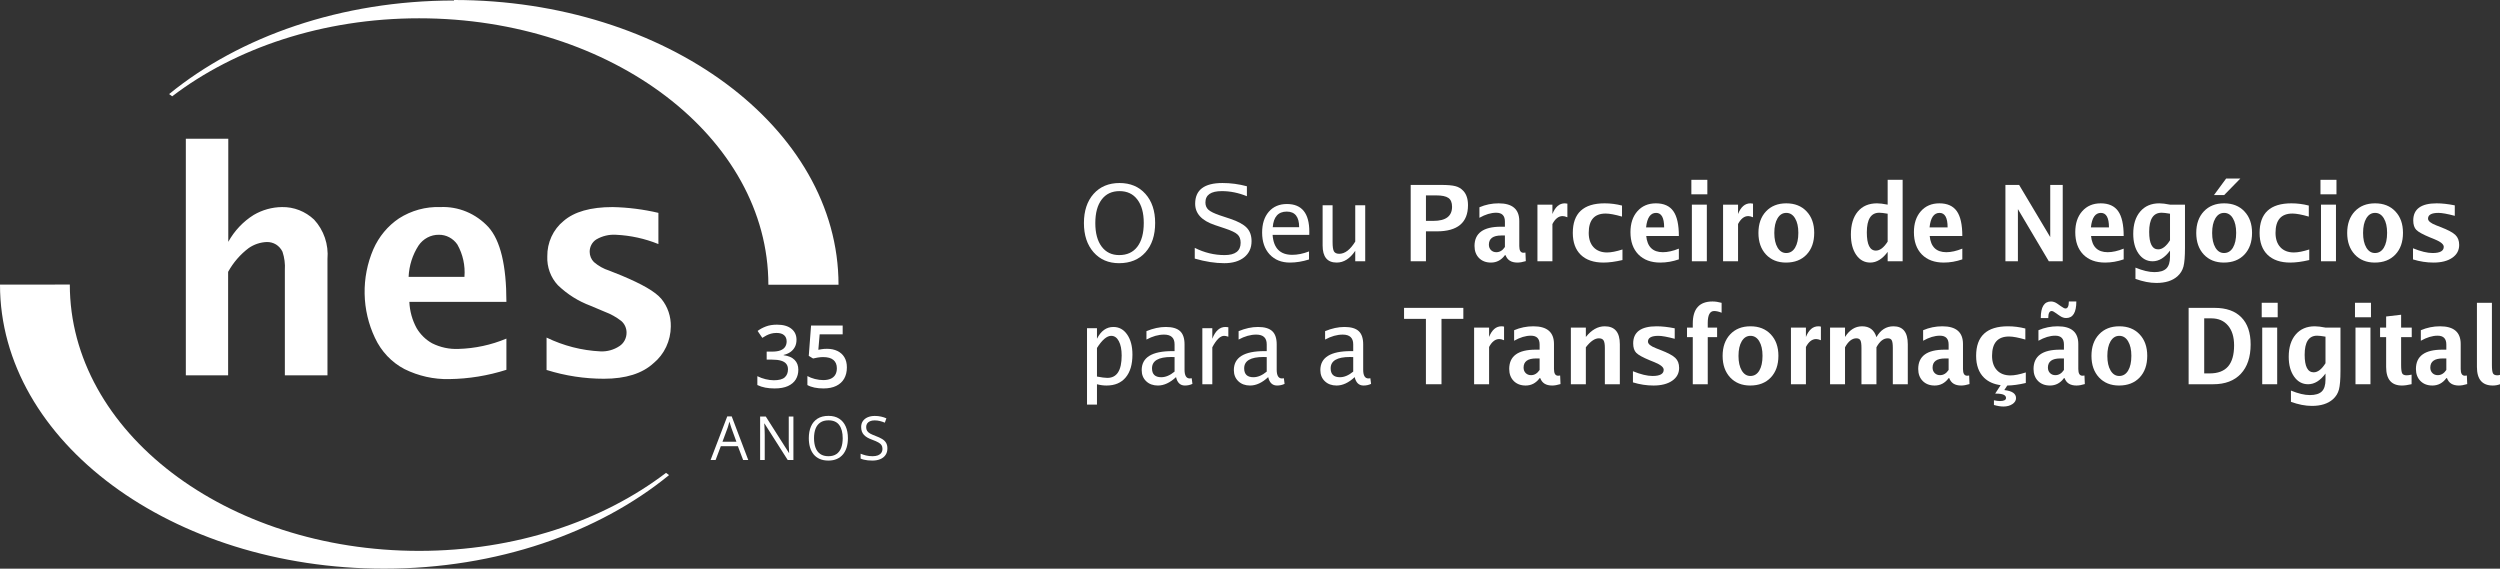 <svg width="233" height="53" viewBox="0 0 233 53" fill="none" xmlns="http://www.w3.org/2000/svg">
<rect x="0" y="0" width="233" height="53" fill="#333333" stroke="none"/>
<path d="M233 34.936V35.811C232.789 35.891 232.565 35.931 232.326 35.931C231.342 35.931 230.85 35.354 230.85 34.2V28.218H232.246V34.012C232.246 34.41 232.279 34.671 232.345 34.796C232.411 34.918 232.547 34.979 232.755 34.979C232.84 34.979 232.921 34.965 233 34.936Z" fill="white"/>
<path d="M229.912 34.998L229.945 35.796C229.65 35.886 229.391 35.931 229.167 35.931C228.592 35.931 228.223 35.702 228.06 35.243H227.998C227.662 35.702 227.228 35.931 226.697 35.931C226.238 35.931 225.867 35.79 225.585 35.508C225.305 35.223 225.165 34.849 225.165 34.388C225.165 33.188 225.985 32.589 227.626 32.589H227.998V32.108C227.998 31.56 227.728 31.286 227.187 31.286C226.7 31.286 226.179 31.443 225.622 31.757V30.776C226.191 30.533 226.788 30.411 227.414 30.411C228.696 30.411 229.337 30.961 229.337 32.06V34.397C229.337 34.811 229.466 35.017 229.724 35.017C229.774 35.017 229.837 35.011 229.912 34.998ZM227.998 34.479V33.407H227.668C226.892 33.407 226.504 33.692 226.504 34.262C226.504 34.464 226.568 34.633 226.697 34.767C226.829 34.899 226.996 34.965 227.197 34.965C227.517 34.965 227.785 34.803 227.998 34.479Z" fill="white"/>
<path d="M224.76 34.916V35.806C224.401 35.889 224.103 35.931 223.864 35.931C222.88 35.931 222.388 35.354 222.388 34.2V31.421H221.823V30.531H222.388V29.497L223.784 29.334V30.531H224.774V31.421H223.784V34.012C223.784 34.41 223.817 34.671 223.883 34.796C223.949 34.918 224.086 34.979 224.293 34.979C224.419 34.979 224.574 34.958 224.76 34.916Z" fill="white"/>
<path d="M219.532 35.811V30.531H220.927V35.811H219.532ZM219.484 29.569V28.218H220.974V29.569H219.484Z" fill="white"/>
<path d="M216.736 31.377C216.387 31.316 216.126 31.286 215.954 31.286C215.18 31.286 214.794 31.879 214.794 33.065C214.794 34.155 215.075 34.7 215.638 34.7C216.015 34.7 216.381 34.418 216.736 33.854V31.377ZM216.736 34.815C216.246 35.479 215.705 35.811 215.114 35.811C214.58 35.811 214.145 35.574 213.809 35.099C213.475 34.625 213.309 34.009 213.309 33.253C213.309 32.374 213.526 31.682 213.959 31.175C214.393 30.666 214.987 30.411 215.741 30.411C215.996 30.411 216.328 30.451 216.736 30.531H218.132V34.561C218.132 35.365 218.084 35.946 217.99 36.301C217.896 36.657 217.709 36.96 217.429 37.21C216.964 37.624 216.31 37.83 215.468 37.83C214.861 37.83 214.211 37.704 213.516 37.45V36.402C214.198 36.681 214.786 36.821 215.279 36.821C215.792 36.821 216.163 36.708 216.392 36.484C216.621 36.26 216.736 35.896 216.736 35.392V34.815Z" fill="white"/>
<path d="M210.839 35.811V30.531H212.234V35.811H210.839ZM210.792 29.569V28.218H212.281V29.569H210.792Z" fill="white"/>
<path d="M203.98 35.811V28.694H206.407C207.488 28.694 208.317 28.987 208.892 29.574C209.47 30.157 209.759 31.001 209.759 32.103C209.759 33.277 209.454 34.189 208.845 34.84C208.235 35.487 207.38 35.811 206.28 35.811H203.98ZM205.432 34.801H205.945C206.709 34.801 207.278 34.586 207.652 34.157C208.029 33.724 208.218 33.068 208.218 32.19C208.218 31.404 208.029 30.789 207.652 30.343C207.275 29.895 206.755 29.67 206.092 29.67H205.432V34.801Z" fill="white"/>
<path d="M197.493 35.931C196.72 35.931 196.097 35.679 195.626 35.176C195.158 34.67 194.924 34.001 194.924 33.171C194.924 32.331 195.159 31.661 195.631 31.161C196.102 30.661 196.732 30.411 197.521 30.411C198.31 30.411 198.94 30.661 199.412 31.161C199.886 31.661 200.123 32.328 200.123 33.161C200.123 34.011 199.886 34.686 199.412 35.186C198.94 35.683 198.301 35.931 197.493 35.931ZM197.512 35.041C197.864 35.041 198.14 34.875 198.341 34.541C198.543 34.205 198.643 33.745 198.643 33.161C198.643 32.594 198.541 32.142 198.337 31.805C198.136 31.469 197.864 31.3 197.521 31.3C197.179 31.3 196.907 31.469 196.706 31.805C196.504 32.142 196.404 32.597 196.404 33.171C196.404 33.738 196.504 34.192 196.706 34.532C196.907 34.871 197.175 35.041 197.512 35.041Z" fill="white"/>
<path d="M194.273 34.998L194.306 35.796C194.011 35.886 193.751 35.931 193.528 35.931C192.953 35.931 192.584 35.702 192.42 35.243H192.359C192.023 35.702 191.589 35.931 191.058 35.931C190.599 35.931 190.228 35.79 189.945 35.508C189.666 35.223 189.526 34.849 189.526 34.388C189.526 33.188 190.346 32.589 191.987 32.589H192.359V32.108C192.359 31.56 192.089 31.286 191.548 31.286C191.061 31.286 190.539 31.443 189.983 31.757V30.776C190.552 30.533 191.149 30.411 191.775 30.411C193.057 30.411 193.698 30.961 193.698 32.06V34.397C193.698 34.811 193.827 35.017 194.085 35.017C194.135 35.017 194.198 35.011 194.273 34.998ZM192.359 34.479V33.407H192.029C191.253 33.407 190.865 33.692 190.865 34.262C190.865 34.464 190.929 34.633 191.058 34.767C191.19 34.899 191.357 34.965 191.558 34.965C191.878 34.965 192.145 34.803 192.359 34.479ZM190.898 29.641H190.2C190.2 28.612 190.517 28.098 191.152 28.098C191.353 28.098 191.551 28.167 191.746 28.305L191.925 28.43L192.072 28.535C192.273 28.68 192.416 28.752 192.501 28.752C192.711 28.752 192.816 28.534 192.816 28.098H193.514C193.514 29.127 193.198 29.641 192.567 29.641C192.365 29.641 192.167 29.573 191.973 29.435L191.789 29.31C191.716 29.258 191.668 29.223 191.643 29.204C191.451 29.06 191.309 28.987 191.218 28.987C191.005 28.987 190.898 29.205 190.898 29.641Z" fill="white"/>
<path d="M188.805 34.71V35.695C188.157 35.846 187.582 35.925 187.079 35.931L186.801 36.354C187.53 36.434 187.895 36.684 187.895 37.104C187.895 37.325 187.782 37.511 187.555 37.662C187.329 37.813 187.051 37.888 186.721 37.888C186.463 37.888 186.168 37.84 185.835 37.744V37.306C186.058 37.354 186.243 37.378 186.391 37.378C186.771 37.378 186.961 37.282 186.961 37.09C186.961 36.821 186.655 36.686 186.042 36.686H185.948L186.462 35.897C185.824 35.814 185.31 35.585 184.92 35.21C184.424 34.726 184.175 34.044 184.175 33.166C184.175 31.329 185.164 30.411 187.141 30.411C187.687 30.411 188.228 30.48 188.762 30.617V31.647C188.105 31.457 187.598 31.363 187.24 31.363C186.187 31.363 185.66 31.962 185.66 33.161C185.66 33.732 185.811 34.179 186.113 34.503C186.418 34.827 186.837 34.989 187.372 34.989C187.749 34.989 188.226 34.896 188.805 34.71Z" fill="white"/>
<path d="M183.525 34.998L183.558 35.796C183.262 35.886 183.003 35.931 182.78 35.931C182.205 35.931 181.836 35.702 181.672 35.243H181.611C181.275 35.702 180.841 35.931 180.31 35.931C179.851 35.931 179.48 35.79 179.197 35.508C178.917 35.223 178.778 34.849 178.778 34.388C178.778 33.188 179.598 32.589 181.238 32.589H181.611V32.108C181.611 31.56 181.341 31.286 180.8 31.286C180.313 31.286 179.791 31.443 179.235 31.757V30.776C179.804 30.533 180.401 30.411 181.026 30.411C182.309 30.411 182.95 30.961 182.95 32.06V34.397C182.95 34.811 183.078 35.017 183.336 35.017C183.386 35.017 183.449 35.011 183.525 34.998ZM181.611 34.479V33.407H181.281C180.505 33.407 180.116 33.692 180.116 34.262C180.116 34.464 180.181 34.633 180.31 34.767C180.442 34.899 180.608 34.965 180.809 34.965C181.13 34.965 181.397 34.803 181.611 34.479Z" fill="white"/>
<path d="M170.561 35.811V30.531H171.956V31.406C172.377 30.743 172.907 30.411 173.545 30.411C174.233 30.411 174.679 30.747 174.884 31.421C175.267 30.747 175.797 30.411 176.472 30.411C177.362 30.411 177.806 30.967 177.806 32.079V35.811H176.411V32.43C176.411 32.078 176.378 31.84 176.312 31.719C176.249 31.594 176.124 31.531 175.935 31.531C175.536 31.531 175.185 31.81 174.884 32.368V35.811H173.488V32.43C173.488 32.078 173.455 31.84 173.389 31.719C173.323 31.594 173.198 31.531 173.012 31.531C172.613 31.531 172.261 31.81 171.956 32.368V35.811H170.561Z" fill="white"/>
<path d="M166.917 35.811V30.531H168.312V31.406C168.573 30.743 168.96 30.411 169.472 30.411C169.544 30.411 169.623 30.42 169.708 30.44V31.709C169.532 31.635 169.384 31.599 169.264 31.599C168.89 31.599 168.573 31.845 168.312 32.339V35.811H166.917Z" fill="white"/>
<path d="M163.117 35.931C162.344 35.931 161.722 35.679 161.25 35.176C160.782 34.67 160.548 34.001 160.548 33.171C160.548 32.331 160.784 31.661 161.255 31.161C161.726 30.661 162.357 30.411 163.145 30.411C163.934 30.411 164.564 30.661 165.036 31.161C165.51 31.661 165.748 32.328 165.748 33.161C165.748 34.011 165.51 34.686 165.036 35.186C164.564 35.683 163.925 35.931 163.117 35.931ZM163.136 35.041C163.488 35.041 163.765 34.875 163.966 34.541C164.167 34.205 164.267 33.745 164.267 33.161C164.267 32.594 164.165 32.142 163.961 31.805C163.76 31.469 163.488 31.3 163.145 31.3C162.803 31.3 162.531 31.469 162.33 31.805C162.129 32.142 162.028 32.597 162.028 33.171C162.028 33.738 162.129 34.192 162.33 34.532C162.531 34.871 162.8 35.041 163.136 35.041Z" fill="white"/>
<path d="M157.767 35.811V31.421H157.229V30.531H157.767V30.151C157.767 28.782 158.379 28.098 159.605 28.098C159.869 28.098 160.152 28.14 160.454 28.223V29.146C160.196 29.04 159.965 28.987 159.761 28.987C159.362 28.987 159.162 29.358 159.162 30.098V30.531H160.034V31.421H159.162V35.811H157.767Z" fill="white"/>
<path d="M152.19 35.638V34.599C152.913 34.894 153.521 35.041 154.014 35.041C154.709 35.041 155.056 34.849 155.056 34.464C155.056 34.23 154.781 34 154.231 33.772L153.759 33.58C153.115 33.314 152.696 33.083 152.501 32.887C152.309 32.692 152.213 32.398 152.213 32.007C152.213 30.943 152.941 30.411 154.396 30.411C154.892 30.411 155.455 30.473 156.084 30.598V31.575C155.392 31.392 154.886 31.3 154.566 31.3C153.915 31.3 153.59 31.48 153.59 31.839C153.59 32.057 153.843 32.264 154.349 32.459L154.754 32.618C155.446 32.884 155.908 33.131 156.14 33.358C156.376 33.583 156.494 33.894 156.494 34.291C156.494 34.791 156.277 35.191 155.843 35.489C155.413 35.784 154.833 35.931 154.104 35.931C153.462 35.931 152.825 35.833 152.19 35.638Z" fill="white"/>
<path d="M146.405 35.811V30.531H147.801V31.406C148.332 30.743 148.918 30.411 149.559 30.411C150.499 30.411 150.969 30.967 150.969 32.079V35.811H149.573V32.43C149.573 32.087 149.532 31.852 149.451 31.724C149.372 31.595 149.226 31.531 149.012 31.531C148.635 31.531 148.231 31.81 147.801 32.368V35.811H146.405Z" fill="white"/>
<path d="M145.406 34.998L145.439 35.796C145.144 35.886 144.884 35.931 144.661 35.931C144.086 35.931 143.717 35.702 143.553 35.243H143.492C143.156 35.702 142.722 35.931 142.191 35.931C141.732 35.931 141.361 35.79 141.078 35.508C140.799 35.223 140.659 34.849 140.659 34.388C140.659 33.188 141.479 32.589 143.12 32.589H143.492V32.108C143.492 31.56 143.222 31.286 142.681 31.286C142.194 31.286 141.672 31.443 141.116 31.757V30.776C141.685 30.533 142.282 30.411 142.907 30.411C144.19 30.411 144.831 30.961 144.831 32.06V34.397C144.831 34.811 144.96 35.017 145.217 35.017C145.268 35.017 145.331 35.011 145.406 34.998ZM143.492 34.479V33.407H143.162C142.386 33.407 141.998 33.692 141.998 34.262C141.998 34.464 142.062 34.633 142.191 34.767C142.323 34.899 142.489 34.965 142.691 34.965C143.011 34.965 143.278 34.803 143.492 34.479Z" fill="white"/>
<path d="M137.387 35.811V30.531H138.783V31.406C139.043 30.743 139.43 30.411 139.942 30.411C140.015 30.411 140.093 30.42 140.178 30.44V31.709C140.002 31.635 139.854 31.599 139.735 31.599C139.361 31.599 139.043 31.845 138.783 32.339V35.811H137.387Z" fill="white"/>
<path d="M132.895 35.811V29.718H130.858V28.694H136.383V29.718H134.347V35.811H132.895Z" fill="white"/>
<path d="M126.257 35.147C125.698 35.67 125.135 35.931 124.569 35.931C124.12 35.931 123.755 35.798 123.476 35.532C123.196 35.266 123.056 34.92 123.056 34.493C123.056 33.314 124.005 32.724 125.903 32.724H126.12V32.094C126.12 31.488 125.795 31.185 125.144 31.185C124.613 31.185 124.065 31.339 123.499 31.647V30.863C124.125 30.603 124.726 30.473 125.305 30.473C125.914 30.473 126.358 30.603 126.634 30.863C126.911 31.119 127.049 31.53 127.049 32.094V34.46C127.049 35.001 127.212 35.272 127.539 35.272C127.58 35.272 127.64 35.266 127.718 35.253L127.784 35.777C127.571 35.88 127.337 35.931 127.082 35.931C126.651 35.931 126.376 35.67 126.257 35.147ZM126.12 34.633V33.282L125.814 33.272C124.616 33.272 124.018 33.624 124.018 34.33C124.018 34.881 124.305 35.157 124.88 35.157C125.286 35.157 125.699 34.982 126.12 34.633Z" fill="white"/>
<path d="M118.196 35.147C117.636 35.67 117.074 35.931 116.508 35.931C116.059 35.931 115.694 35.798 115.414 35.532C115.135 35.266 114.995 34.92 114.995 34.493C114.995 33.314 115.944 32.724 117.842 32.724H118.059V32.094C118.059 31.488 117.734 31.185 117.083 31.185C116.552 31.185 116.004 31.339 115.438 31.647V30.863C116.063 30.603 116.665 30.473 117.244 30.473C117.853 30.473 118.296 30.603 118.573 30.863C118.849 31.119 118.988 31.53 118.988 32.094V34.46C118.988 35.001 119.151 35.272 119.478 35.272C119.519 35.272 119.579 35.266 119.657 35.253L119.723 35.777C119.509 35.88 119.275 35.931 119.021 35.931C118.59 35.931 118.315 35.67 118.196 35.147ZM118.059 34.633V33.282L117.753 33.272C116.555 33.272 115.957 33.624 115.957 34.33C115.957 34.881 116.244 35.157 116.819 35.157C117.225 35.157 117.638 34.982 118.059 34.633Z" fill="white"/>
<path d="M112.058 35.811V30.589H112.987V31.57C113.269 30.839 113.678 30.473 114.212 30.473C114.285 30.473 114.374 30.481 114.481 30.497V31.382C114.321 31.328 114.19 31.3 114.09 31.3C113.731 31.3 113.364 31.656 112.987 32.368V35.811H112.058Z" fill="white"/>
<path d="M109.607 35.147C109.047 35.67 108.485 35.931 107.919 35.931C107.469 35.931 107.105 35.798 106.825 35.532C106.545 35.266 106.406 34.92 106.406 34.493C106.406 33.314 107.355 32.724 109.253 32.724H109.47V32.094C109.47 31.488 109.145 31.185 108.494 31.185C107.963 31.185 107.414 31.339 106.849 31.647V30.863C107.474 30.603 108.076 30.473 108.654 30.473C109.264 30.473 109.707 30.603 109.984 30.863C110.26 31.119 110.399 31.53 110.399 32.094V34.46C110.399 35.001 110.562 35.272 110.889 35.272C110.93 35.272 110.989 35.266 111.068 35.253L111.134 35.777C110.92 35.88 110.686 35.931 110.432 35.931C110.001 35.931 109.726 35.67 109.607 35.147ZM109.47 34.633V33.282L109.163 33.272C107.966 33.272 107.367 33.624 107.367 34.33C107.367 34.881 107.655 35.157 108.23 35.157C108.635 35.157 109.049 34.982 109.47 34.633Z" fill="white"/>
<path d="M102.238 37.71H101.31V30.589H102.238V31.57C102.609 30.839 103.118 30.473 103.766 30.473C104.3 30.473 104.729 30.709 105.053 31.18C105.38 31.651 105.543 32.275 105.543 33.051C105.543 33.971 105.332 34.681 104.911 35.181C104.493 35.681 103.899 35.931 103.129 35.931C102.831 35.931 102.534 35.891 102.238 35.811V37.71ZM102.238 32.43V35.094C102.666 35.178 102.988 35.219 103.205 35.219C104.094 35.219 104.539 34.525 104.539 33.137C104.539 32.57 104.451 32.123 104.275 31.796C104.102 31.465 103.865 31.3 103.563 31.3C103.158 31.3 102.716 31.677 102.238 32.43Z" fill="white"/>
<path d="M224.892 24.178V23.14C225.614 23.434 226.223 23.582 226.716 23.582C227.411 23.582 227.758 23.39 227.758 23.005C227.758 22.771 227.483 22.54 226.933 22.312L226.461 22.12C225.817 21.854 225.398 21.623 225.203 21.428C225.011 21.232 224.915 20.939 224.915 20.548C224.915 19.483 225.643 18.951 227.098 18.951C227.594 18.951 228.157 19.014 228.786 19.139V20.115C228.094 19.932 227.588 19.841 227.268 19.841C226.617 19.841 226.292 20.02 226.292 20.38C226.292 20.598 226.545 20.804 227.051 21L227.456 21.159C228.148 21.424 228.61 21.671 228.842 21.899C229.078 22.123 229.196 22.434 229.196 22.832C229.196 23.332 228.979 23.731 228.545 24.029C228.115 24.324 227.535 24.472 226.806 24.472C226.164 24.472 225.526 24.374 224.892 24.178Z" fill="white"/>
<path d="M221.328 24.472C220.555 24.472 219.932 24.22 219.461 23.717C218.993 23.21 218.758 22.542 218.758 21.711C218.758 20.872 218.994 20.201 219.466 19.701C219.937 19.201 220.567 18.951 221.356 18.951C222.145 18.951 222.775 19.201 223.246 19.701C223.721 20.201 223.958 20.868 223.958 21.702C223.958 22.551 223.721 23.226 223.246 23.726C222.775 24.223 222.135 24.472 221.328 24.472ZM221.347 23.582C221.699 23.582 221.975 23.415 222.176 23.082C222.377 22.745 222.478 22.285 222.478 21.702C222.478 21.134 222.376 20.682 222.172 20.346C221.97 20.009 221.699 19.841 221.356 19.841C221.013 19.841 220.742 20.009 220.54 20.346C220.339 20.682 220.239 21.138 220.239 21.711C220.239 22.279 220.339 22.733 220.54 23.072C220.742 23.412 221.01 23.582 221.347 23.582Z" fill="white"/>
<path d="M216.317 24.351V19.072H217.712V24.351H216.317ZM216.269 18.11V16.759H217.759V18.11H216.269Z" fill="white"/>
<path d="M215.223 23.25V24.236C214.557 24.393 213.967 24.472 213.455 24.472C212.544 24.472 211.838 24.231 211.338 23.75C210.842 23.266 210.594 22.585 210.594 21.707C210.594 19.87 211.582 18.951 213.559 18.951C214.106 18.951 214.646 19.02 215.18 19.158V20.187C214.524 19.998 214.016 19.903 213.658 19.903C212.605 19.903 212.079 20.503 212.079 21.702C212.079 22.272 212.229 22.72 212.531 23.043C212.836 23.367 213.255 23.529 213.79 23.529C214.167 23.529 214.645 23.436 215.223 23.25Z" fill="white"/>
<path d="M207.261 24.472C206.488 24.472 205.865 24.22 205.394 23.717C204.926 23.21 204.691 22.542 204.691 21.711C204.691 20.872 204.927 20.201 205.399 19.701C205.87 19.201 206.5 18.951 207.289 18.951C208.078 18.951 208.708 19.201 209.179 19.701C209.654 20.201 209.891 20.868 209.891 21.702C209.891 22.551 209.654 23.226 209.179 23.726C208.708 24.223 208.068 24.472 207.261 24.472ZM207.279 23.582C207.631 23.582 207.908 23.415 208.109 23.082C208.31 22.745 208.411 22.285 208.411 21.702C208.411 21.134 208.309 20.682 208.104 20.346C207.903 20.009 207.631 19.841 207.289 19.841C206.946 19.841 206.674 20.009 206.473 20.346C206.272 20.682 206.172 21.138 206.172 21.711C206.172 22.279 206.272 22.733 206.473 23.072C206.674 23.412 206.943 23.582 207.279 23.582ZM206.341 18.182L207.477 16.638H208.802L207.289 18.182H206.341Z" fill="white"/>
<path d="M202.245 19.918C201.896 19.857 201.635 19.826 201.462 19.826C200.689 19.826 200.303 20.419 200.303 21.606C200.303 22.696 200.584 23.241 201.146 23.241C201.523 23.241 201.89 22.959 202.245 22.394V19.918ZM202.245 23.356C201.754 24.02 201.214 24.351 200.623 24.351C200.089 24.351 199.654 24.114 199.317 23.64C198.984 23.165 198.818 22.55 198.818 21.793C198.818 20.915 199.034 20.222 199.468 19.716C199.902 19.206 200.496 18.951 201.25 18.951C201.505 18.951 201.836 18.991 202.245 19.072H203.64V23.101C203.64 23.906 203.593 24.486 203.499 24.842C203.404 25.198 203.217 25.501 202.938 25.751C202.473 26.164 201.819 26.371 200.977 26.371C200.37 26.371 199.72 26.244 199.025 25.991V24.943C199.707 25.222 200.295 25.361 200.788 25.361C201.3 25.361 201.671 25.249 201.901 25.025C202.13 24.8 202.245 24.436 202.245 23.933V23.356Z" fill="white"/>
<path d="M197.927 23.173V24.173C197.351 24.372 196.775 24.472 196.196 24.472C195.332 24.472 194.652 24.22 194.155 23.717C193.662 23.21 193.415 22.518 193.415 21.639C193.415 20.825 193.63 20.174 194.061 19.687C194.495 19.197 195.07 18.951 195.786 18.951C196.528 18.951 197.07 19.195 197.413 19.682C197.755 20.166 197.927 20.937 197.927 21.995H194.886C194.983 23.002 195.5 23.505 196.437 23.505C196.88 23.505 197.377 23.394 197.927 23.173ZM194.872 21.192H196.555C196.555 20.291 196.305 19.841 195.805 19.841C195.277 19.841 194.966 20.291 194.872 21.192Z" fill="white"/>
<path d="M186.905 24.351V17.235H188.182L191.082 22.096V17.235H192.246V24.351H190.95L188.069 19.49V24.351H186.905Z" fill="white"/>
<path d="M182.888 23.173V24.173C182.313 24.372 181.737 24.472 181.158 24.472C180.294 24.472 179.614 24.22 179.117 23.717C178.624 23.21 178.377 22.518 178.377 21.639C178.377 20.825 178.592 20.174 179.023 19.687C179.456 19.197 180.032 18.951 180.748 18.951C181.49 18.951 182.032 19.195 182.375 19.682C182.717 20.166 182.888 20.937 182.888 21.995H179.848C179.945 23.002 180.462 23.505 181.399 23.505C181.842 23.505 182.338 23.394 182.888 23.173ZM179.834 21.192H181.517C181.517 20.291 181.267 19.841 180.767 19.841C180.239 19.841 179.928 20.291 179.834 21.192Z" fill="white"/>
<path d="M175.93 23.476C175.44 24.14 174.899 24.472 174.309 24.472C173.768 24.472 173.331 24.233 172.998 23.755C172.668 23.274 172.503 22.641 172.503 21.856C172.503 20.945 172.717 20.234 173.144 19.721C173.575 19.208 174.172 18.951 174.936 18.951C175.19 18.951 175.522 18.991 175.93 19.072V16.759H177.326V24.351H175.93V23.476ZM175.93 19.918C175.581 19.857 175.321 19.826 175.148 19.826C174.375 19.826 173.988 20.437 173.988 21.659C173.988 22.79 174.269 23.356 174.832 23.356C175.209 23.356 175.575 23.076 175.93 22.515V19.918Z" fill="white"/>
<path d="M166.455 24.472C165.682 24.472 165.059 24.22 164.588 23.717C164.12 23.21 163.886 22.542 163.886 21.711C163.886 20.872 164.121 20.201 164.593 19.701C165.064 19.201 165.694 18.951 166.483 18.951C167.272 18.951 167.902 19.201 168.373 19.701C168.848 20.201 169.085 20.868 169.085 21.702C169.085 22.551 168.848 23.226 168.373 23.726C167.902 24.223 167.262 24.472 166.455 24.472ZM166.474 23.582C166.826 23.582 167.102 23.415 167.303 23.082C167.504 22.745 167.605 22.285 167.605 21.702C167.605 21.134 167.503 20.682 167.299 20.346C167.097 20.009 166.826 19.841 166.483 19.841C166.14 19.841 165.869 20.009 165.667 20.346C165.466 20.682 165.366 21.138 165.366 21.711C165.366 22.279 165.466 22.733 165.667 23.072C165.869 23.412 166.137 23.582 166.474 23.582Z" fill="white"/>
<path d="M160.59 24.351V19.072H161.986V19.947C162.247 19.283 162.633 18.951 163.145 18.951C163.218 18.951 163.296 18.961 163.381 18.98V20.25C163.205 20.176 163.057 20.139 162.938 20.139C162.564 20.139 162.247 20.386 161.986 20.88V24.351H160.59Z" fill="white"/>
<path d="M157.682 24.351V19.072H159.077V24.351H157.682ZM157.635 18.11V16.759H159.124V18.11H157.635Z" fill="white"/>
<path d="M156.47 23.173V24.173C155.895 24.372 155.318 24.472 154.74 24.472C153.876 24.472 153.195 24.22 152.699 23.717C152.205 23.21 151.959 22.518 151.959 21.639C151.959 20.825 152.174 20.174 152.605 19.687C153.038 19.197 153.613 18.951 154.33 18.951C155.072 18.951 155.614 19.195 155.956 19.682C156.299 20.166 156.47 20.937 156.47 21.995H153.429C153.527 23.002 154.044 23.505 154.98 23.505C155.424 23.505 155.92 23.394 156.47 23.173ZM153.415 21.192H155.098C155.098 20.291 154.848 19.841 154.349 19.841C153.821 19.841 153.51 20.291 153.415 21.192Z" fill="white"/>
<path d="M151.214 23.25V24.236C150.548 24.393 149.958 24.472 149.446 24.472C148.535 24.472 147.829 24.231 147.329 23.75C146.833 23.266 146.585 22.585 146.585 21.707C146.585 19.87 147.573 18.951 149.55 18.951C150.097 18.951 150.637 19.02 151.171 19.158V20.187C150.515 19.998 150.007 19.903 149.649 19.903C148.596 19.903 148.069 20.503 148.069 21.702C148.069 22.272 148.22 22.72 148.522 23.043C148.827 23.367 149.246 23.529 149.781 23.529C150.158 23.529 150.636 23.436 151.214 23.25Z" fill="white"/>
<path d="M143.289 24.351V19.072H144.685V19.947C144.946 19.283 145.332 18.951 145.844 18.951C145.917 18.951 145.995 18.961 146.08 18.98V20.25C145.904 20.176 145.756 20.139 145.637 20.139C145.263 20.139 144.946 20.386 144.685 20.88V24.351H143.289Z" fill="white"/>
<path d="M142.172 23.539L142.205 24.337C141.91 24.427 141.65 24.472 141.427 24.472C140.852 24.472 140.483 24.242 140.319 23.784H140.258C139.922 24.242 139.488 24.472 138.957 24.472C138.498 24.472 138.127 24.331 137.844 24.048C137.565 23.763 137.425 23.39 137.425 22.928C137.425 21.729 138.245 21.13 139.886 21.13H140.258V20.649C140.258 20.101 139.988 19.826 139.447 19.826C138.96 19.826 138.438 19.984 137.882 20.298V19.317C138.451 19.073 139.048 18.951 139.674 18.951C140.956 18.951 141.597 19.501 141.597 20.601V22.938C141.597 23.351 141.726 23.558 141.983 23.558C142.034 23.558 142.097 23.552 142.172 23.539ZM140.258 23.019V21.947H139.928C139.152 21.947 138.764 22.232 138.764 22.803C138.764 23.005 138.828 23.173 138.957 23.308C139.089 23.439 139.256 23.505 139.457 23.505C139.777 23.505 140.044 23.343 140.258 23.019Z" fill="white"/>
<path d="M131.476 24.351V17.235H134.314C134.908 17.235 135.351 17.273 135.643 17.35C135.935 17.424 136.183 17.573 136.388 17.797C136.674 18.108 136.817 18.551 136.817 19.124C136.817 20.75 135.847 21.562 133.908 21.562H132.899V24.351H131.476ZM132.899 20.586H133.588C134.75 20.586 135.332 20.147 135.332 19.269C135.332 18.878 135.217 18.604 134.988 18.446C134.758 18.289 134.384 18.211 133.866 18.211H132.899V20.586Z" fill="white"/>
<path d="M126.309 24.351V23.375C125.819 24.106 125.242 24.472 124.579 24.472C123.705 24.472 123.268 23.941 123.268 22.88V19.129H124.197V22.572C124.197 22.992 124.239 23.277 124.324 23.428C124.412 23.579 124.577 23.654 124.819 23.654C125.344 23.654 125.841 23.274 126.309 22.515V19.129H127.238V24.351H126.309Z" fill="white"/>
<path d="M121.081 21.178C121.081 20.206 120.696 19.721 119.926 19.721C119.131 19.721 118.695 20.206 118.62 21.178H121.081ZM122 23.433V24.183C121.39 24.375 120.798 24.472 120.223 24.472C119.434 24.472 118.804 24.218 118.332 23.712C117.864 23.205 117.63 22.527 117.63 21.678C117.63 20.863 117.837 20.216 118.252 19.735C118.67 19.254 119.233 19.014 119.94 19.014C121.332 19.014 122.028 19.875 122.028 21.596L122.024 21.889H118.606C118.694 23.13 119.305 23.75 120.44 23.75C120.93 23.75 121.45 23.645 122 23.433Z" fill="white"/>
<path d="M111.351 24.101V23.101C112.246 23.55 113.174 23.774 114.132 23.774C115.128 23.774 115.627 23.391 115.627 22.625C115.627 22.285 115.529 22.027 115.334 21.851C115.143 21.671 114.751 21.484 114.16 21.288L113.213 20.971C111.997 20.561 111.389 19.9 111.389 18.99C111.389 17.701 112.237 17.057 113.934 17.057C114.701 17.057 115.46 17.158 116.211 17.36V18.288C115.432 17.97 114.652 17.812 113.873 17.812C112.855 17.812 112.345 18.164 112.345 18.87C112.345 19.155 112.44 19.383 112.628 19.552C112.82 19.722 113.17 19.894 113.68 20.067L114.651 20.389C115.383 20.633 115.898 20.912 116.197 21.226C116.496 21.537 116.645 21.953 116.645 22.476C116.645 23.111 116.415 23.612 115.957 23.981C115.501 24.346 114.882 24.529 114.099 24.529C113.254 24.529 112.338 24.387 111.351 24.101Z" fill="white"/>
<path d="M104.294 24.529C103.31 24.529 102.518 24.188 101.918 23.505C101.321 22.822 101.022 21.918 101.022 20.793C101.022 19.655 101.322 18.748 101.922 18.071C102.526 17.395 103.332 17.057 104.341 17.057C105.347 17.057 106.151 17.395 106.754 18.071C107.358 18.748 107.66 19.65 107.66 20.779C107.66 21.933 107.358 22.846 106.754 23.52C106.151 24.193 105.331 24.529 104.294 24.529ZM104.308 23.774C105.04 23.774 105.604 23.515 106 22.995C106.399 22.473 106.599 21.734 106.599 20.779C106.599 19.846 106.399 19.118 106 18.596C105.604 18.073 105.051 17.812 104.341 17.812C103.627 17.812 103.073 18.073 102.677 18.596C102.281 19.118 102.083 19.851 102.083 20.793C102.083 21.723 102.279 22.452 102.672 22.981C103.068 23.51 103.613 23.774 104.308 23.774Z" fill="white"/>
<path d="M82.706 41.794C82.706 42.033 82.647 42.238 82.529 42.408C82.414 42.576 82.251 42.704 82.041 42.793C81.831 42.882 81.584 42.926 81.3 42.926C81.15 42.926 81.008 42.918 80.874 42.904C80.74 42.889 80.617 42.868 80.505 42.84C80.393 42.812 80.294 42.778 80.209 42.737V42.286C80.345 42.343 80.51 42.397 80.706 42.447C80.901 42.495 81.106 42.519 81.319 42.519C81.518 42.519 81.686 42.492 81.824 42.439C81.961 42.383 82.065 42.305 82.136 42.203C82.208 42.1 82.245 41.976 82.245 41.832C82.245 41.694 82.215 41.578 82.155 41.486C82.095 41.392 81.996 41.307 81.856 41.231C81.719 41.154 81.531 41.072 81.292 40.985C81.124 40.924 80.975 40.858 80.847 40.786C80.718 40.712 80.611 40.629 80.524 40.537C80.437 40.444 80.371 40.337 80.326 40.215C80.282 40.094 80.26 39.954 80.26 39.797C80.26 39.582 80.314 39.397 80.421 39.244C80.529 39.089 80.678 38.971 80.868 38.889C81.06 38.806 81.28 38.765 81.528 38.765C81.74 38.765 81.935 38.785 82.114 38.826C82.295 38.866 82.461 38.921 82.611 38.989L82.467 39.393C82.324 39.332 82.172 39.282 82.011 39.241C81.852 39.2 81.687 39.18 81.517 39.18C81.347 39.18 81.203 39.206 81.086 39.258C80.97 39.307 80.881 39.379 80.82 39.471C80.758 39.563 80.727 39.673 80.727 39.8C80.727 39.942 80.756 40.06 80.814 40.155C80.874 40.249 80.968 40.333 81.096 40.407C81.227 40.478 81.399 40.554 81.612 40.634C81.846 40.72 82.044 40.813 82.207 40.91C82.369 41.006 82.493 41.124 82.578 41.265C82.663 41.403 82.706 41.579 82.706 41.794Z" fill="white"/>
<path d="M79.026 40.841C79.026 41.153 78.987 41.437 78.91 41.694C78.832 41.948 78.716 42.168 78.562 42.353C78.41 42.535 78.221 42.676 77.995 42.776C77.769 42.876 77.507 42.926 77.208 42.926C76.9 42.926 76.632 42.876 76.402 42.776C76.174 42.676 75.984 42.534 75.832 42.35C75.682 42.165 75.569 41.945 75.493 41.688C75.418 41.432 75.381 41.147 75.381 40.836C75.381 40.422 75.448 40.059 75.582 39.748C75.716 39.436 75.919 39.193 76.19 39.019C76.463 38.846 76.805 38.759 77.216 38.759C77.609 38.759 77.939 38.845 78.207 39.017C78.476 39.188 78.68 39.43 78.817 39.742C78.957 40.052 79.026 40.418 79.026 40.841ZM75.867 40.841C75.867 41.184 75.915 41.481 76.011 41.733C76.107 41.983 76.254 42.177 76.451 42.314C76.65 42.45 76.902 42.519 77.208 42.519C77.516 42.519 77.767 42.45 77.962 42.314C78.16 42.177 78.305 41.983 78.399 41.733C78.493 41.481 78.54 41.184 78.54 40.841C78.54 40.319 78.433 39.911 78.218 39.617C78.004 39.322 77.67 39.175 77.216 39.175C76.909 39.175 76.655 39.242 76.456 39.377C76.257 39.511 76.109 39.703 76.011 39.952C75.915 40.2 75.867 40.496 75.867 40.841Z" fill="white"/>
<path d="M73.946 42.87H73.414L71.251 39.471H71.229C71.235 39.561 71.241 39.665 71.248 39.781C71.255 39.895 71.261 40.018 71.264 40.149C71.27 40.278 71.273 40.41 71.273 40.545V42.87H70.844V38.823H71.373L73.528 42.212H73.547C73.543 42.147 73.539 42.056 73.534 41.937C73.528 41.818 73.523 41.689 73.517 41.553C73.514 41.414 73.512 41.286 73.512 41.168V38.823H73.946V42.87Z" fill="white"/>
<path d="M69.259 42.87L68.771 41.586H67.18L66.695 42.87H66.228L67.78 38.806H68.195L69.737 42.87H69.259ZM68.632 41.168L68.168 39.892C68.157 39.858 68.139 39.804 68.114 39.728C68.091 39.653 68.066 39.574 68.041 39.493C68.016 39.412 67.995 39.346 67.978 39.296C67.96 39.372 67.94 39.448 67.919 39.523C67.899 39.597 67.879 39.666 67.859 39.731C67.839 39.794 67.822 39.847 67.807 39.892L67.335 41.168H68.632Z" fill="white"/>
<path d="M77.083 32.509C77.448 32.509 77.768 32.576 78.045 32.711C78.324 32.843 78.541 33.038 78.696 33.296C78.851 33.552 78.929 33.866 78.929 34.237C78.929 34.643 78.845 34.994 78.677 35.289C78.509 35.582 78.262 35.807 77.936 35.966C77.611 36.124 77.214 36.203 76.746 36.203C76.449 36.203 76.171 36.177 75.912 36.124C75.657 36.071 75.436 35.992 75.249 35.887V35.048C75.443 35.159 75.676 35.25 75.947 35.321C76.219 35.39 76.479 35.424 76.727 35.424C76.99 35.424 77.217 35.384 77.405 35.305C77.594 35.226 77.739 35.105 77.84 34.941C77.943 34.778 77.995 34.571 77.995 34.321C77.995 33.988 77.89 33.733 77.68 33.553C77.474 33.371 77.149 33.28 76.707 33.28C76.552 33.28 76.387 33.295 76.211 33.324C76.038 33.35 75.893 33.379 75.777 33.411L75.377 33.17L75.591 30.342H78.537V31.16H76.393L76.269 32.6C76.362 32.579 76.473 32.559 76.603 32.541C76.732 32.52 76.892 32.509 77.083 32.509Z" fill="white"/>
<path d="M74.234 31.663C74.234 31.924 74.182 32.151 74.079 32.343C73.975 32.535 73.833 32.694 73.652 32.818C73.474 32.939 73.267 33.026 73.032 33.079V33.106C73.484 33.164 73.825 33.309 74.055 33.541C74.288 33.773 74.404 34.081 74.404 34.463C74.404 34.798 74.325 35.097 74.168 35.361C74.01 35.621 73.768 35.827 73.443 35.977C73.117 36.128 72.698 36.203 72.186 36.203C71.879 36.203 71.593 36.178 71.33 36.128C71.069 36.078 70.82 35.997 70.585 35.886V35.06C70.826 35.181 71.082 35.275 71.353 35.341C71.624 35.407 71.882 35.44 72.124 35.44C72.597 35.44 72.935 35.35 73.136 35.171C73.338 34.989 73.439 34.738 73.439 34.419C73.439 34.214 73.386 34.045 73.28 33.913C73.177 33.781 73.015 33.682 72.795 33.616C72.578 33.55 72.298 33.517 71.954 33.517H71.454V32.77H71.958C72.286 32.77 72.55 32.73 72.749 32.651C72.948 32.57 73.091 32.458 73.179 32.315C73.269 32.173 73.315 32.007 73.315 31.817C73.315 31.569 73.236 31.377 73.078 31.24C72.921 31.1 72.687 31.03 72.376 31.03C72.185 31.03 72.011 31.052 71.853 31.097C71.698 31.142 71.555 31.199 71.423 31.267C71.291 31.336 71.165 31.41 71.047 31.489L70.609 30.844C70.823 30.681 71.079 30.542 71.376 30.429C71.673 30.315 72.02 30.259 72.415 30.259C72.997 30.259 73.445 30.387 73.761 30.642C74.076 30.895 74.234 31.236 74.234 31.663Z" fill="white"/>
<path fill-rule="evenodd" clip-rule="evenodd" d="M6.507 26.52C6.507 40.223 21.053 51.342 39.06 51.342C48.048 51.342 56.186 48.562 62.073 44.069L62.356 44.28C55.803 49.636 46.333 53 35.806 53C16.031 53 0 41.142 0 26.527L6.507 26.52ZM42.314 0.047C31.787 0.047 22.317 3.41 15.763 8.767L16.047 8.977C21.934 4.485 30.072 1.705 39.06 1.705C57.036 1.705 71.612 12.824 71.612 26.535H78.15C78.15 11.889 62.073 0 42.314 0V0.047Z" fill="white"/>
<path d="M17.32 34.981V12.927H21.276V22.54C21.849 21.505 22.666 20.641 23.65 20.029C24.455 19.559 25.36 19.308 26.282 19.299C27.384 19.277 28.453 19.695 29.272 20.466C29.721 20.95 30.065 21.529 30.281 22.163C30.496 22.798 30.578 23.474 30.52 24.145V34.981H26.548V25.17C26.586 24.591 26.511 24.009 26.328 23.462C26.192 23.182 25.984 22.948 25.727 22.786C25.468 22.63 25.173 22.55 24.875 22.556C24.27 22.576 23.683 22.771 23.178 23.12C22.396 23.709 21.742 24.464 21.261 25.337V34.981H17.32ZM47.197 34.465C45.47 35.016 43.676 35.308 41.871 35.331C40.431 35.364 39.003 35.045 37.702 34.401C36.502 33.776 35.534 32.753 34.948 31.494C34.339 30.214 34.009 28.809 33.983 27.38C33.956 25.951 34.234 24.534 34.795 23.231C35.312 22.054 36.141 21.055 37.184 20.355C38.341 19.617 39.679 19.25 41.034 19.299C41.866 19.26 42.697 19.407 43.471 19.728C44.244 20.05 44.944 20.54 45.523 21.166C46.641 22.413 47.197 24.741 47.197 28.133H38.151C38.188 28.993 38.42 29.832 38.828 30.58C39.181 31.177 39.68 31.664 40.273 31.994C41.041 32.378 41.888 32.558 42.738 32.519C44.267 32.476 45.777 32.151 47.197 31.557V34.465ZM38.067 25.805H43.286C43.372 24.752 43.141 23.696 42.624 22.786C42.428 22.501 42.168 22.27 41.867 22.112C41.566 21.954 41.234 21.875 40.897 21.881C40.529 21.876 40.164 21.965 39.836 22.139C39.507 22.313 39.224 22.568 39.01 22.882C38.448 23.748 38.127 24.76 38.082 25.805H38.067ZM50.94 34.489V31.462C52.518 32.227 54.223 32.664 55.961 32.749C56.586 32.779 57.205 32.607 57.734 32.256C57.935 32.125 58.102 31.942 58.217 31.726C58.333 31.509 58.394 31.265 58.395 31.017C58.398 30.806 58.354 30.597 58.269 30.406C58.183 30.215 58.057 30.046 57.901 29.913C57.437 29.552 56.924 29.266 56.379 29.063L55.04 28.498C53.913 28.081 52.878 27.43 51.997 26.584C51.664 26.23 51.404 25.808 51.234 25.345C51.064 24.881 50.987 24.386 51.008 23.891C51 23.256 51.133 22.627 51.397 22.055C51.661 21.483 52.049 20.982 52.53 20.593C53.519 19.735 55.04 19.299 57.095 19.299C58.531 19.329 59.961 19.51 61.363 19.839V22.747C60.1 22.236 58.767 21.944 57.414 21.881C56.773 21.839 56.134 21.99 55.573 22.317C55.385 22.437 55.23 22.605 55.122 22.805C55.014 23.006 54.957 23.232 54.957 23.462C54.957 23.642 54.992 23.819 55.06 23.985C55.128 24.15 55.227 24.299 55.352 24.423C55.769 24.783 56.25 25.053 56.767 25.217L57.924 25.678C59.818 26.473 61.066 27.164 61.652 27.871C62.233 28.586 62.542 29.499 62.519 30.437C62.513 31.092 62.366 31.738 62.089 32.326C61.813 32.915 61.414 33.431 60.921 33.837C59.864 34.815 58.312 35.299 56.281 35.299C54.482 35.299 52.693 35.026 50.97 34.489H50.94Z" fill="white"/>
</svg>
